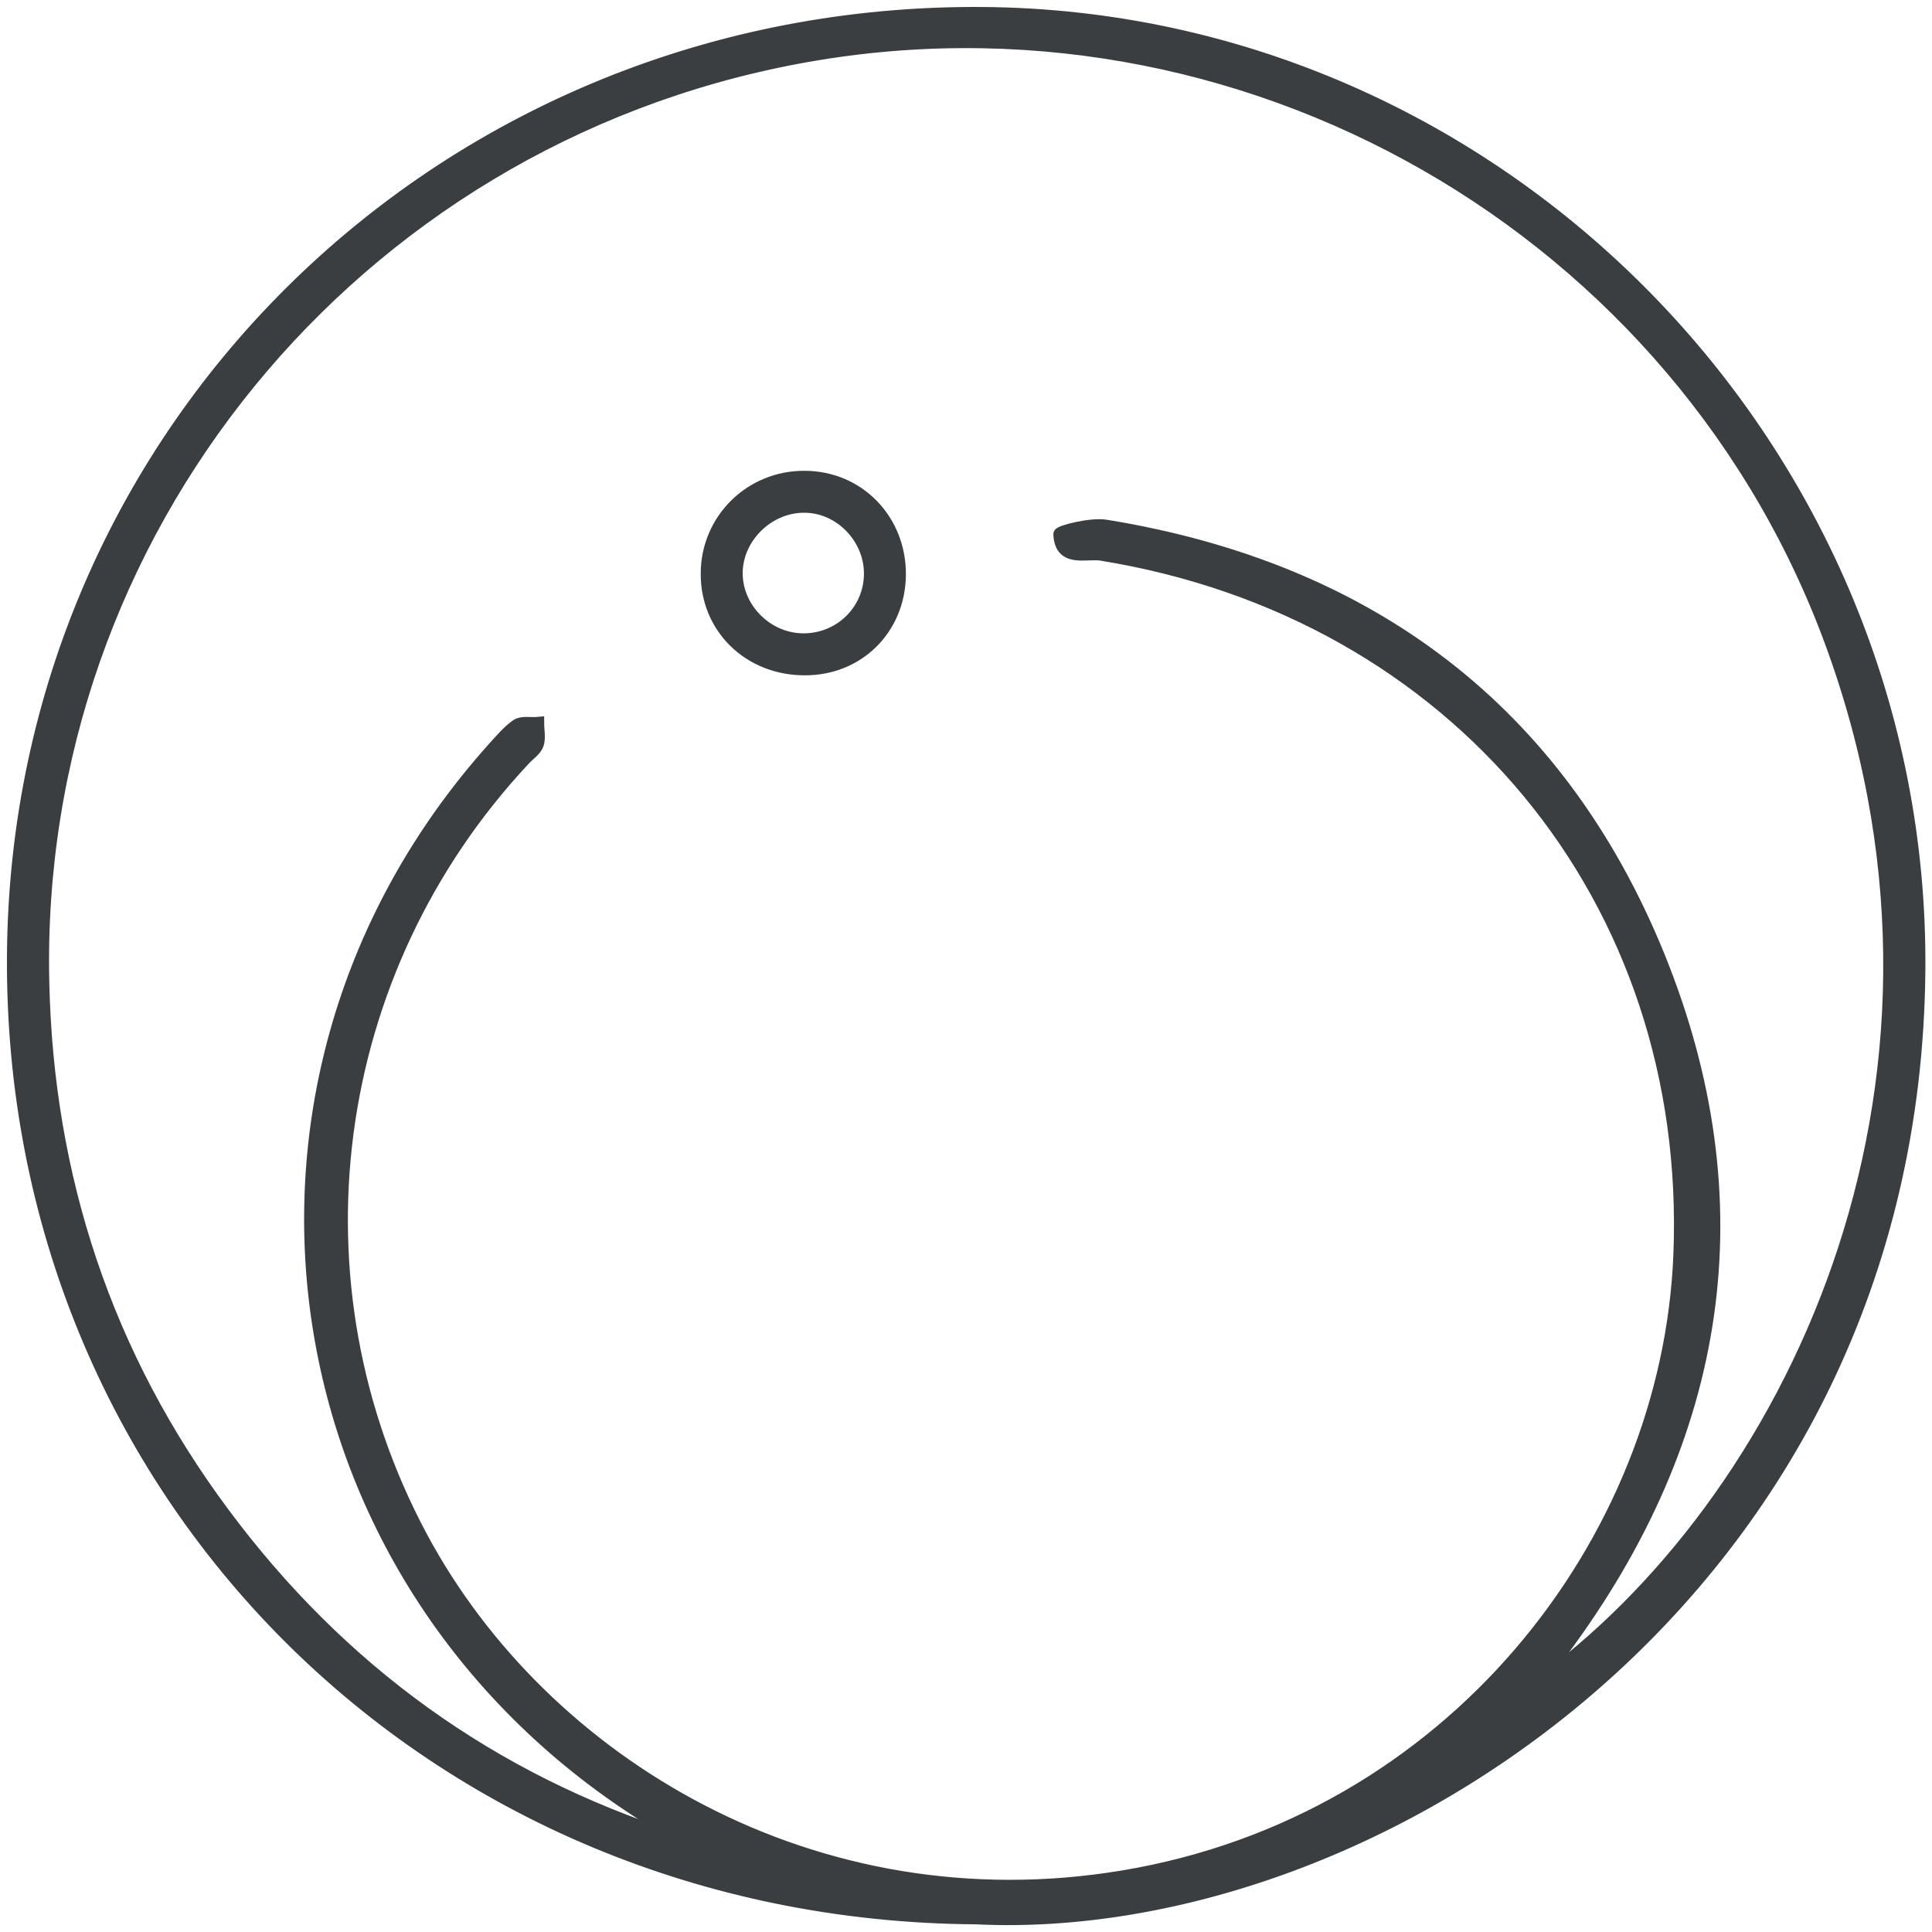 <?xml version="1.0" encoding="UTF-8"?>
<svg xmlns="http://www.w3.org/2000/svg" width="115" height="115" viewBox="0 0 115 115" fill="none">
  <g clip-path="url(#clip0_517_214)">
    <path d="M58.062 114.168C25.65 113.939 0.541 88.804 0.79 56.844C1.019 25.405 26.607 0.562 58.478 0.791C89.308 1.02 114.521 26.779 114.23 57.802C113.877 94.63 81.819 115.333 58.082 114.168H58.062ZM91.326 100.414C106.45 89.595 118.536 64.98 109.196 38.784C100.23 13.566 73.81 -1.54 47.431 3.433C20.97 8.406 1.955 31.689 2.559 58.447C2.808 70.099 6.324 80.71 13.293 90.073C20.221 99.395 29.187 105.907 40.275 109.465C39.859 109.008 39.359 108.695 38.86 108.383C16.122 94.38 11.629 64.397 29.332 44.589C29.79 44.09 30.227 43.549 30.768 43.174C31.08 42.966 31.6 43.091 32.016 43.05C32.016 43.466 32.12 43.923 31.995 44.298C31.87 44.652 31.475 44.901 31.205 45.193C19.389 57.822 16.975 76.382 25.088 91.509C32.328 104.992 48.492 114.75 66.82 111.712C86.375 108.467 99.293 91.779 99.98 74.697C100.833 53.495 86.666 36.412 65.551 33C64.656 32.854 63.138 33.458 63.075 31.793C63.075 31.647 64.947 31.148 65.863 31.314C81.465 33.853 92.761 42.28 98.711 56.886C104.682 71.576 102.476 85.537 92.969 98.292C92.553 98.854 92.116 99.416 91.388 100.393L91.326 100.414Z" fill="#3A3E41" stroke="#3A3E41" stroke-width="0.75" stroke-miterlimit="10"></path>
    <path d="M47.889 39.822C44.581 39.822 42.064 37.346 42.085 34.141C42.085 30.937 44.685 28.378 47.889 28.399C51.113 28.399 53.589 30.979 53.547 34.245C53.505 37.429 51.072 39.842 47.889 39.822ZM51.8 34.141C51.8 31.977 49.969 30.125 47.847 30.146C45.704 30.146 43.832 31.998 43.832 34.12C43.832 36.243 45.663 38.074 47.826 38.074C50.031 38.074 51.8 36.326 51.8 34.141Z" fill="#3A3E41" stroke="#3A3E41" stroke-width="0.75" stroke-miterlimit="10"></path>
  </g>
  <defs>
    <clipPath id="clip0_517_214">
      <rect width="115" height="115" fill="white"></rect>
    </clipPath>
  </defs>
</svg>
